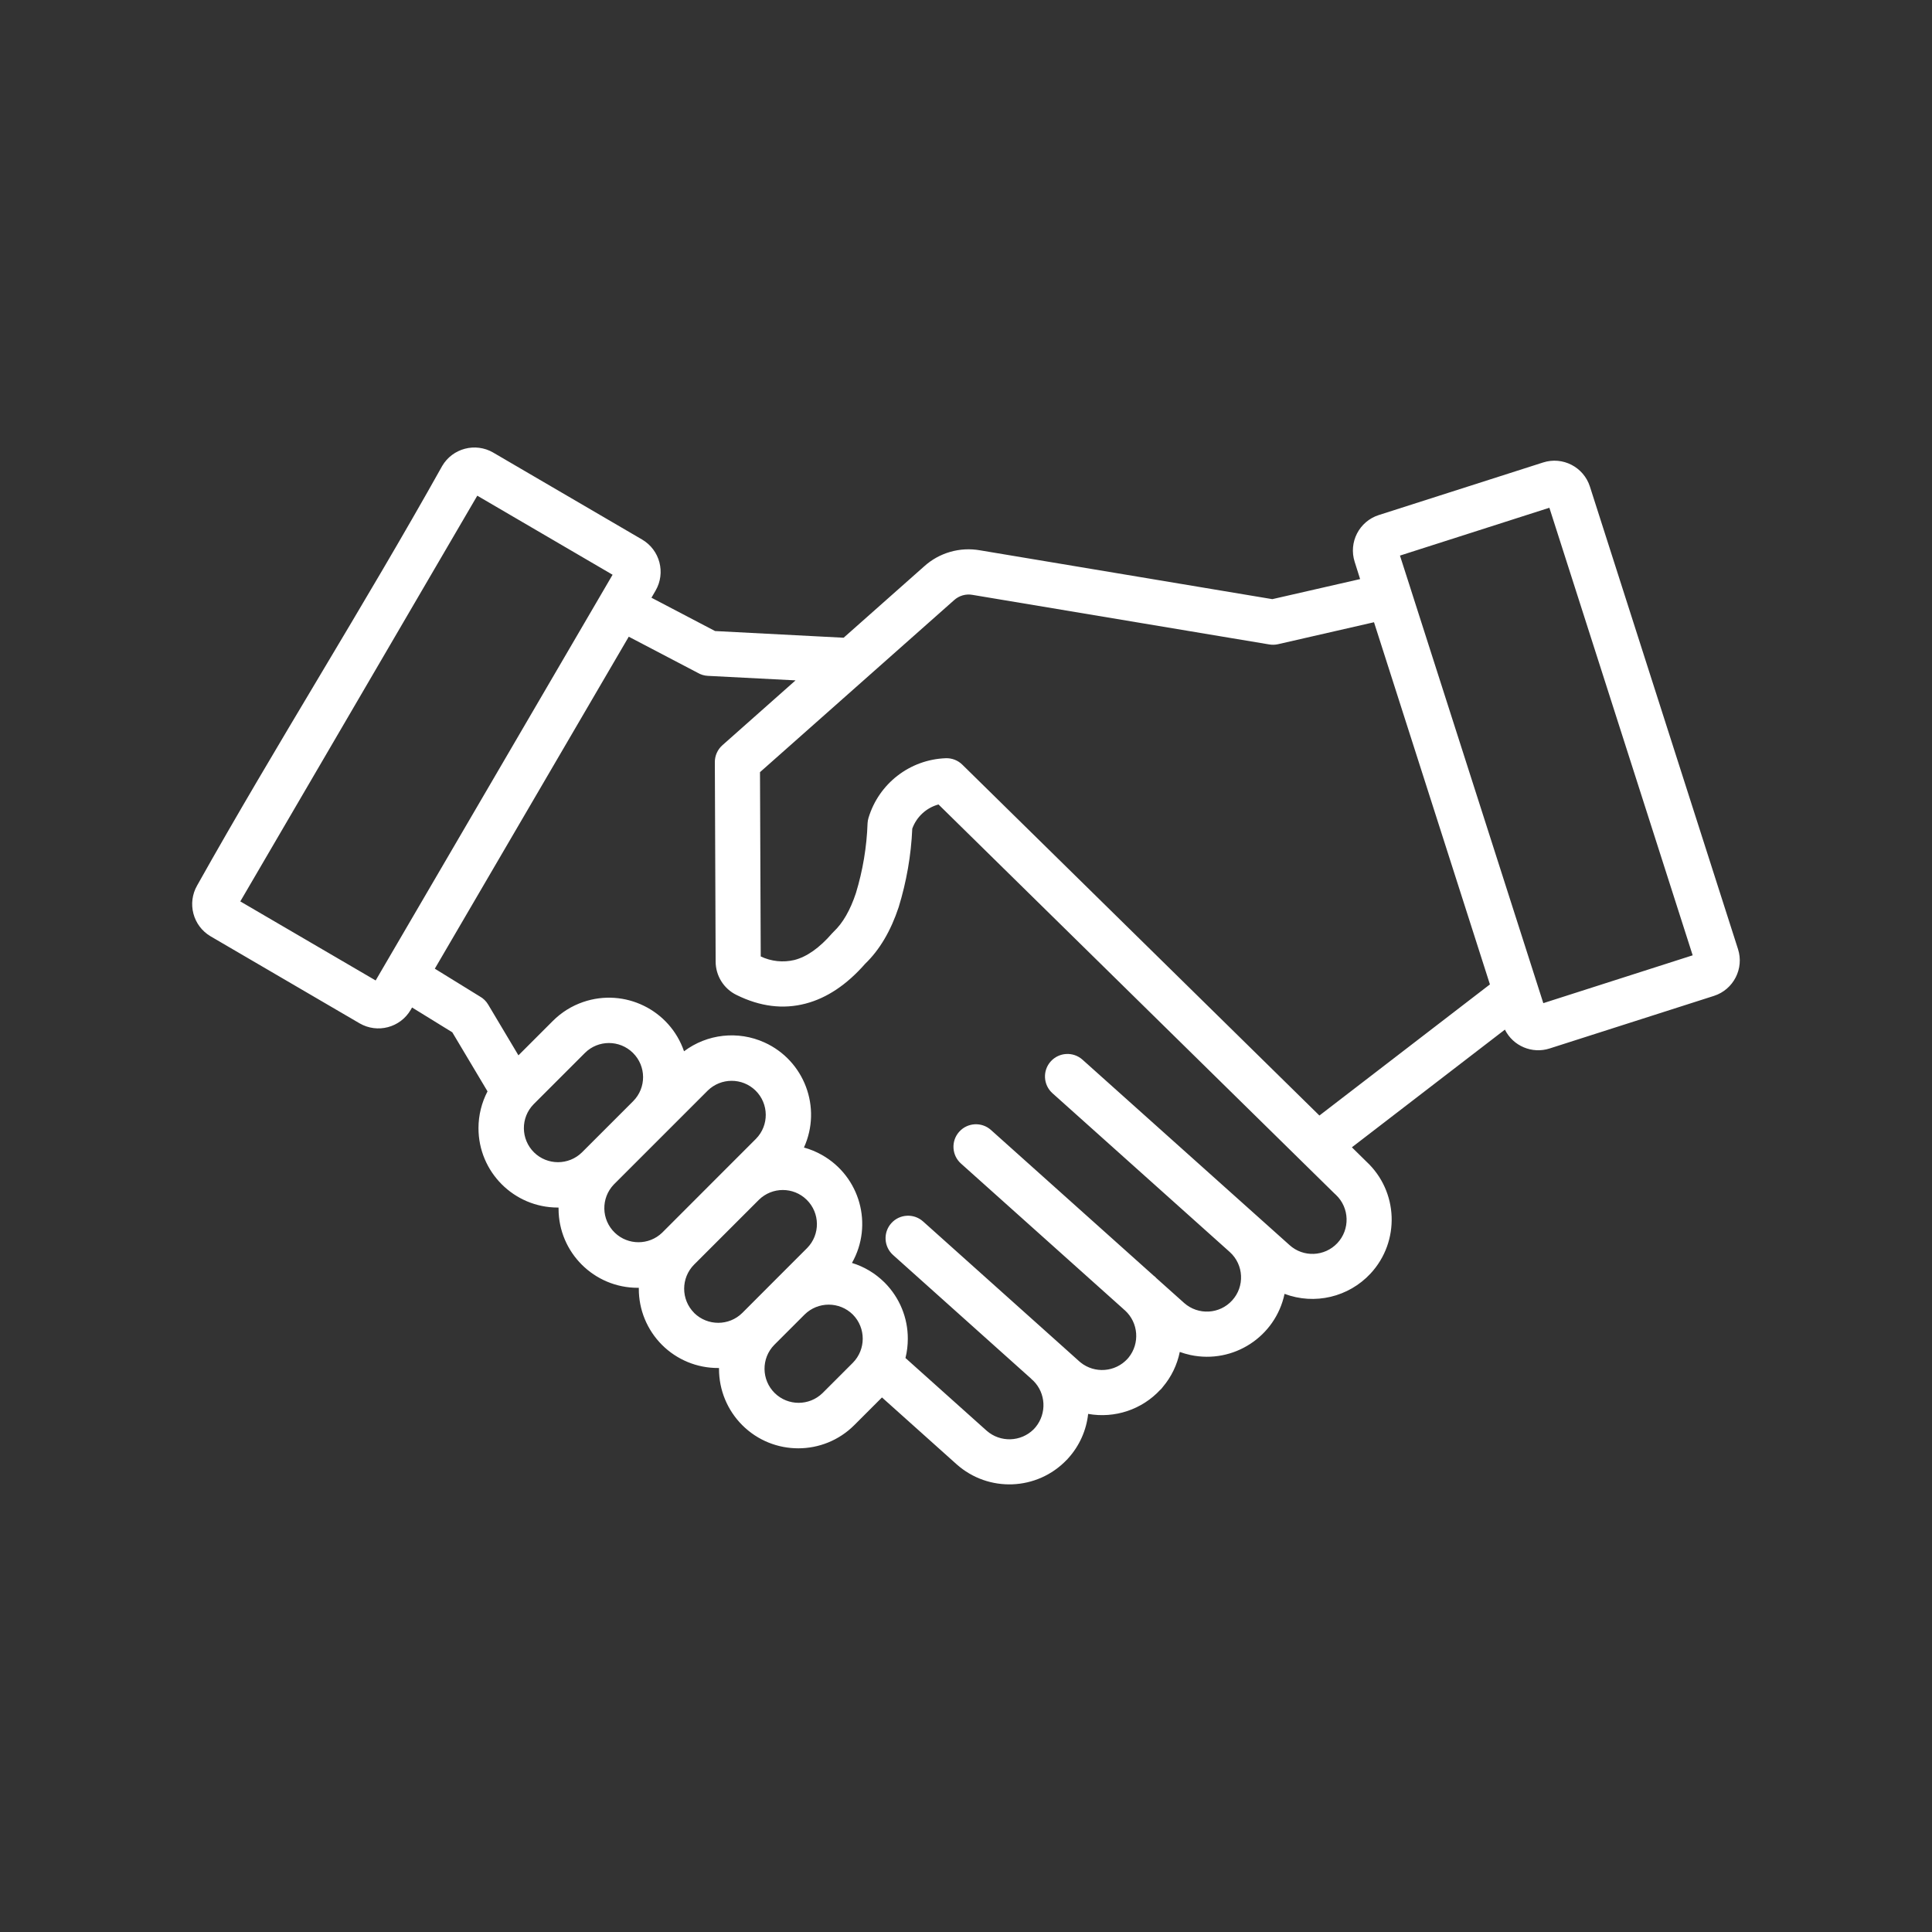 <?xml version="1.0" encoding="utf-8"?>
<!-- Generator: Adobe Illustrator 25.4.1, SVG Export Plug-In . SVG Version: 6.00 Build 0)  -->
<svg version="1.1" xmlns="http://www.w3.org/2000/svg" xmlns:xlink="http://www.w3.org/1999/xlink" x="0px" y="0px"
	 viewBox="0 0 338 338" style="enable-background:new 0 0 338 338;" xml:space="preserve">
<rect x="0" y="0" width="338" height="338" fill="#333333" stroke="none"/>
<style type="text/css">
	.st0{fill:none;}
	.st1{fill-rule:evenodd;clip-rule:evenodd;fill:#FFFFFF;}
</style>
<g id="pauFondo">
	<circle class="st0" cx="169" cy="169" r="168.91"/>
</g>
<g id="pauColorPrimario">
	<g>
		<path class="st1" d="M107.17,100.55L83.5,86.72L42.04,157.7l23.68,13.83L107.17,100.55L107.17,100.55z M97.75,211.26h-0.17
			c-7.67-0.01-13.88-6.24-13.87-13.91c0-2.23,0.55-4.44,1.58-6.42l-6.16-10.33l-7.04-4.34l-0.25,0.43c-1.83,3.1-5.81,4.15-8.93,2.34
			l-26.06-15.22c-3.1-1.82-4.15-5.8-2.35-8.92c13.81-24.63,29.09-48.73,42.86-73.37c1.82-3.1,5.8-4.15,8.92-2.35l0.01,0.01
			l26.06,15.22c3.1,1.83,4.15,5.81,2.34,8.93l-0.72,1.24l11.13,5.83l22.49,1.17l14.06-12.46c2.66-2.42,6.28-3.46,9.82-2.83
			l51.12,8.54l15.36-3.51L237,98.3c-1.1-3.43,0.79-7.09,4.21-8.19c0,0,0,0,0,0l28.75-9.2c3.43-1.1,7.09,0.79,8.19,4.21c0,0,0,0,0,0
			l25.91,80.92c1.1,3.42-0.79,7.09-4.21,8.19c0,0,0,0,0,0l-28.75,9.2c-3.06,0.98-6.39-0.42-7.82-3.3l-26.77,20.59l2.53,2.49
			c5.61,5.21,5.94,13.98,0.73,19.6c-3.83,4.12-9.77,5.53-15.04,3.55c-1.59,7.5-8.95,12.29-16.45,10.7
			c-0.64-0.14-1.27-0.32-1.88-0.54c-0.46,2.26-1.48,4.37-2.97,6.13c-0.13,0.17-0.26,0.34-0.42,0.49l-0.01-0.01
			c-3.21,3.47-7.97,5.06-12.63,4.23c-0.31,2.87-1.52,5.57-3.45,7.72l-0.15,0.16l0.01,0.01c-0.05,0.05-0.1,0.1-0.15,0.14
			c-5.17,5.42-13.7,5.76-19.29,0.77l-13.04-11.68l-4.83,4.83c-5.41,5.42-14.19,5.43-19.61,0.02c-2.61-2.61-4.07-6.14-4.07-9.83
			v-0.17h-0.17c-3.68,0.01-7.21-1.45-9.81-4.05l-0.01-0.01c-2.59-2.6-4.05-6.13-4.04-9.8v-0.17h-0.17
			c-7.64,0.01-13.85-6.17-13.87-13.81c0-0.02,0-0.04,0-0.05v-0.17L97.75,211.26z M76.07,169.47L110,111.39l12.03,6.3
			c0.55,0.33,1.18,0.52,1.82,0.55l15.33,0.79l-12.79,11.34c-0.86,0.76-1.35,1.86-1.33,3.01l0.14,34.81
			c-0.01,2.5,1.41,4.79,3.66,5.88c4.11,2.03,8.14,2.54,12.07,1.51c3.73-0.97,7.21-3.3,10.44-6.98c2.52-2.43,4.47-5.73,5.85-9.89
			c1.37-4.46,2.18-9.08,2.38-13.74c0.75-2.07,2.46-3.65,4.59-4.23l69.27,68.06c0.08,0.08,0.16,0.15,0.25,0.23
			c2.4,2.27,2.51,6.06,0.25,8.46c-2.23,2.36-5.93,2.52-8.34,0.35l-36.24-32.45c-1.62-1.45-4.11-1.31-5.56,0.31
			c-1.45,1.62-1.31,4.11,0.31,5.56l31.03,27.79c2.45,2.22,2.63,6.01,0.41,8.45c-2.2,2.43-5.94,2.63-8.4,0.46l-4.94-4.42l0.01-0.01
			c-0.14-0.14-0.28-0.26-0.44-0.38l-28.43-25.46c-1.62-1.45-4.11-1.31-5.56,0.31c-1.45,1.62-1.31,4.11,0.31,5.56l0,0l28.43,25.46
			c0.03,0.03,0.06,0.06,0.09,0.1l0.01-0.01l0.17,0.15c2.35,2.15,2.63,5.76,0.63,8.24l-0.04,0.04l0,0l-0.14,0.17
			c-2.15,2.36-5.76,2.64-8.24,0.64l-0.04-0.04l0,0l-0.17-0.14l-2.72-2.44c-0.03-0.03-0.06-0.07-0.09-0.1l-0.01,0.01l-24.51-21.95
			c-1.62-1.45-4.11-1.31-5.56,0.31s-1.31,4.11,0.31,5.56l0,0l24.18,21.66l-0.01,0.01c0.12,0.12,0.24,0.23,0.37,0.33
			c2.2,2.19,2.37,5.69,0.41,8.1l0,0c-0.12,0.12-0.23,0.24-0.33,0.37c-2.25,2.26-5.87,2.37-8.26,0.26l-14.19-12.71
			c0.28-1.11,0.41-2.24,0.41-3.38c0.01-3.65-1.43-7.15-3.99-9.75l-0.11-0.11c-1.59-1.57-3.53-2.74-5.67-3.39
			c3.77-6.67,1.42-15.12-5.25-18.89c-0.99-0.56-2.05-1-3.15-1.3c3.17-6.98,0.08-15.21-6.9-18.38c-4.62-2.1-10.02-1.51-14.08,1.54
			c-2.49-7.25-10.39-11.11-17.65-8.62c-1.99,0.68-3.8,1.81-5.29,3.3l-6.03,6.03l-5.3-8.89c-0.35-0.59-0.85-1.08-1.45-1.41
			L76.07,169.47L76.07,169.47z M246.73,102.83c0.04,0.11,0.07,0.21,0.1,0.32L270,175.5l26.13-8.37l-25.07-78.3l-26.14,8.37
			L246.73,102.83L246.73,102.83z M240.38,108.86l-16.78,3.84c-0.52,0.12-1.05,0.13-1.57,0.04l-51.84-8.66
			c-1.19-0.23-2.41,0.12-3.3,0.94l-33.93,30.07l0.13,32.24c1.84,0.87,3.91,1.09,5.89,0.62c2.2-0.57,4.4-2.13,6.6-4.67
			c0.09-0.1,0.18-0.2,0.28-0.29c1.6-1.51,2.89-3.76,3.88-6.74c1.21-3.97,1.9-8.09,2.04-12.24c0.02-0.31,0.07-0.61,0.16-0.91
			c1.81-6.02,7.24-10.22,13.52-10.45c1.08-0.04,2.13,0.37,2.9,1.13l62.47,61.38l29.83-22.94L240.38,108.86L240.38,108.86z
			 M140.77,229.97l-5.31,5.31c-2.31,2.35-2.27,6.13,0.08,8.44c2.32,2.27,6.03,2.27,8.36,0l5.3-5.3c2.31-2.34,2.31-6.1,0-8.44l0,0
			C146.86,227.67,143.11,227.67,140.77,229.97L140.77,229.97z M135.16,224.39L135.16,224.39l0.02-0.02l6.03-6.03
			c2.31-2.35,2.27-6.13-0.08-8.44c-2.32-2.28-6.03-2.28-8.36,0l-11.34,11.34c-2.31,2.33-2.32,6.09-0.01,8.43l0.03,0.04
			c2.34,2.29,6.09,2.29,8.42-0.02L135.16,224.39L135.16,224.39z M127.17,204.32L127.17,204.32l5.09-5.09
			c2.31-2.35,2.27-6.13-0.08-8.44c-2.32-2.27-6.03-2.27-8.36,0l-7.45,7.45l-8.98,8.98c-2.28,2.38-2.21,6.15,0.17,8.44
			c2.31,2.22,5.97,2.22,8.28,0L127.17,204.32L127.17,204.32z M110.78,192.64c2.32-2.34,2.3-6.12-0.05-8.44
			c-2.33-2.3-6.07-2.3-8.39,0l-8.98,8.98c-2.31,2.35-2.27,6.13,0.08,8.44c2.32,2.27,6.04,2.27,8.36,0L110.78,192.64z"/>
	</g>
</g>
<g id="PauColorSecundario">
</g>
</svg>
